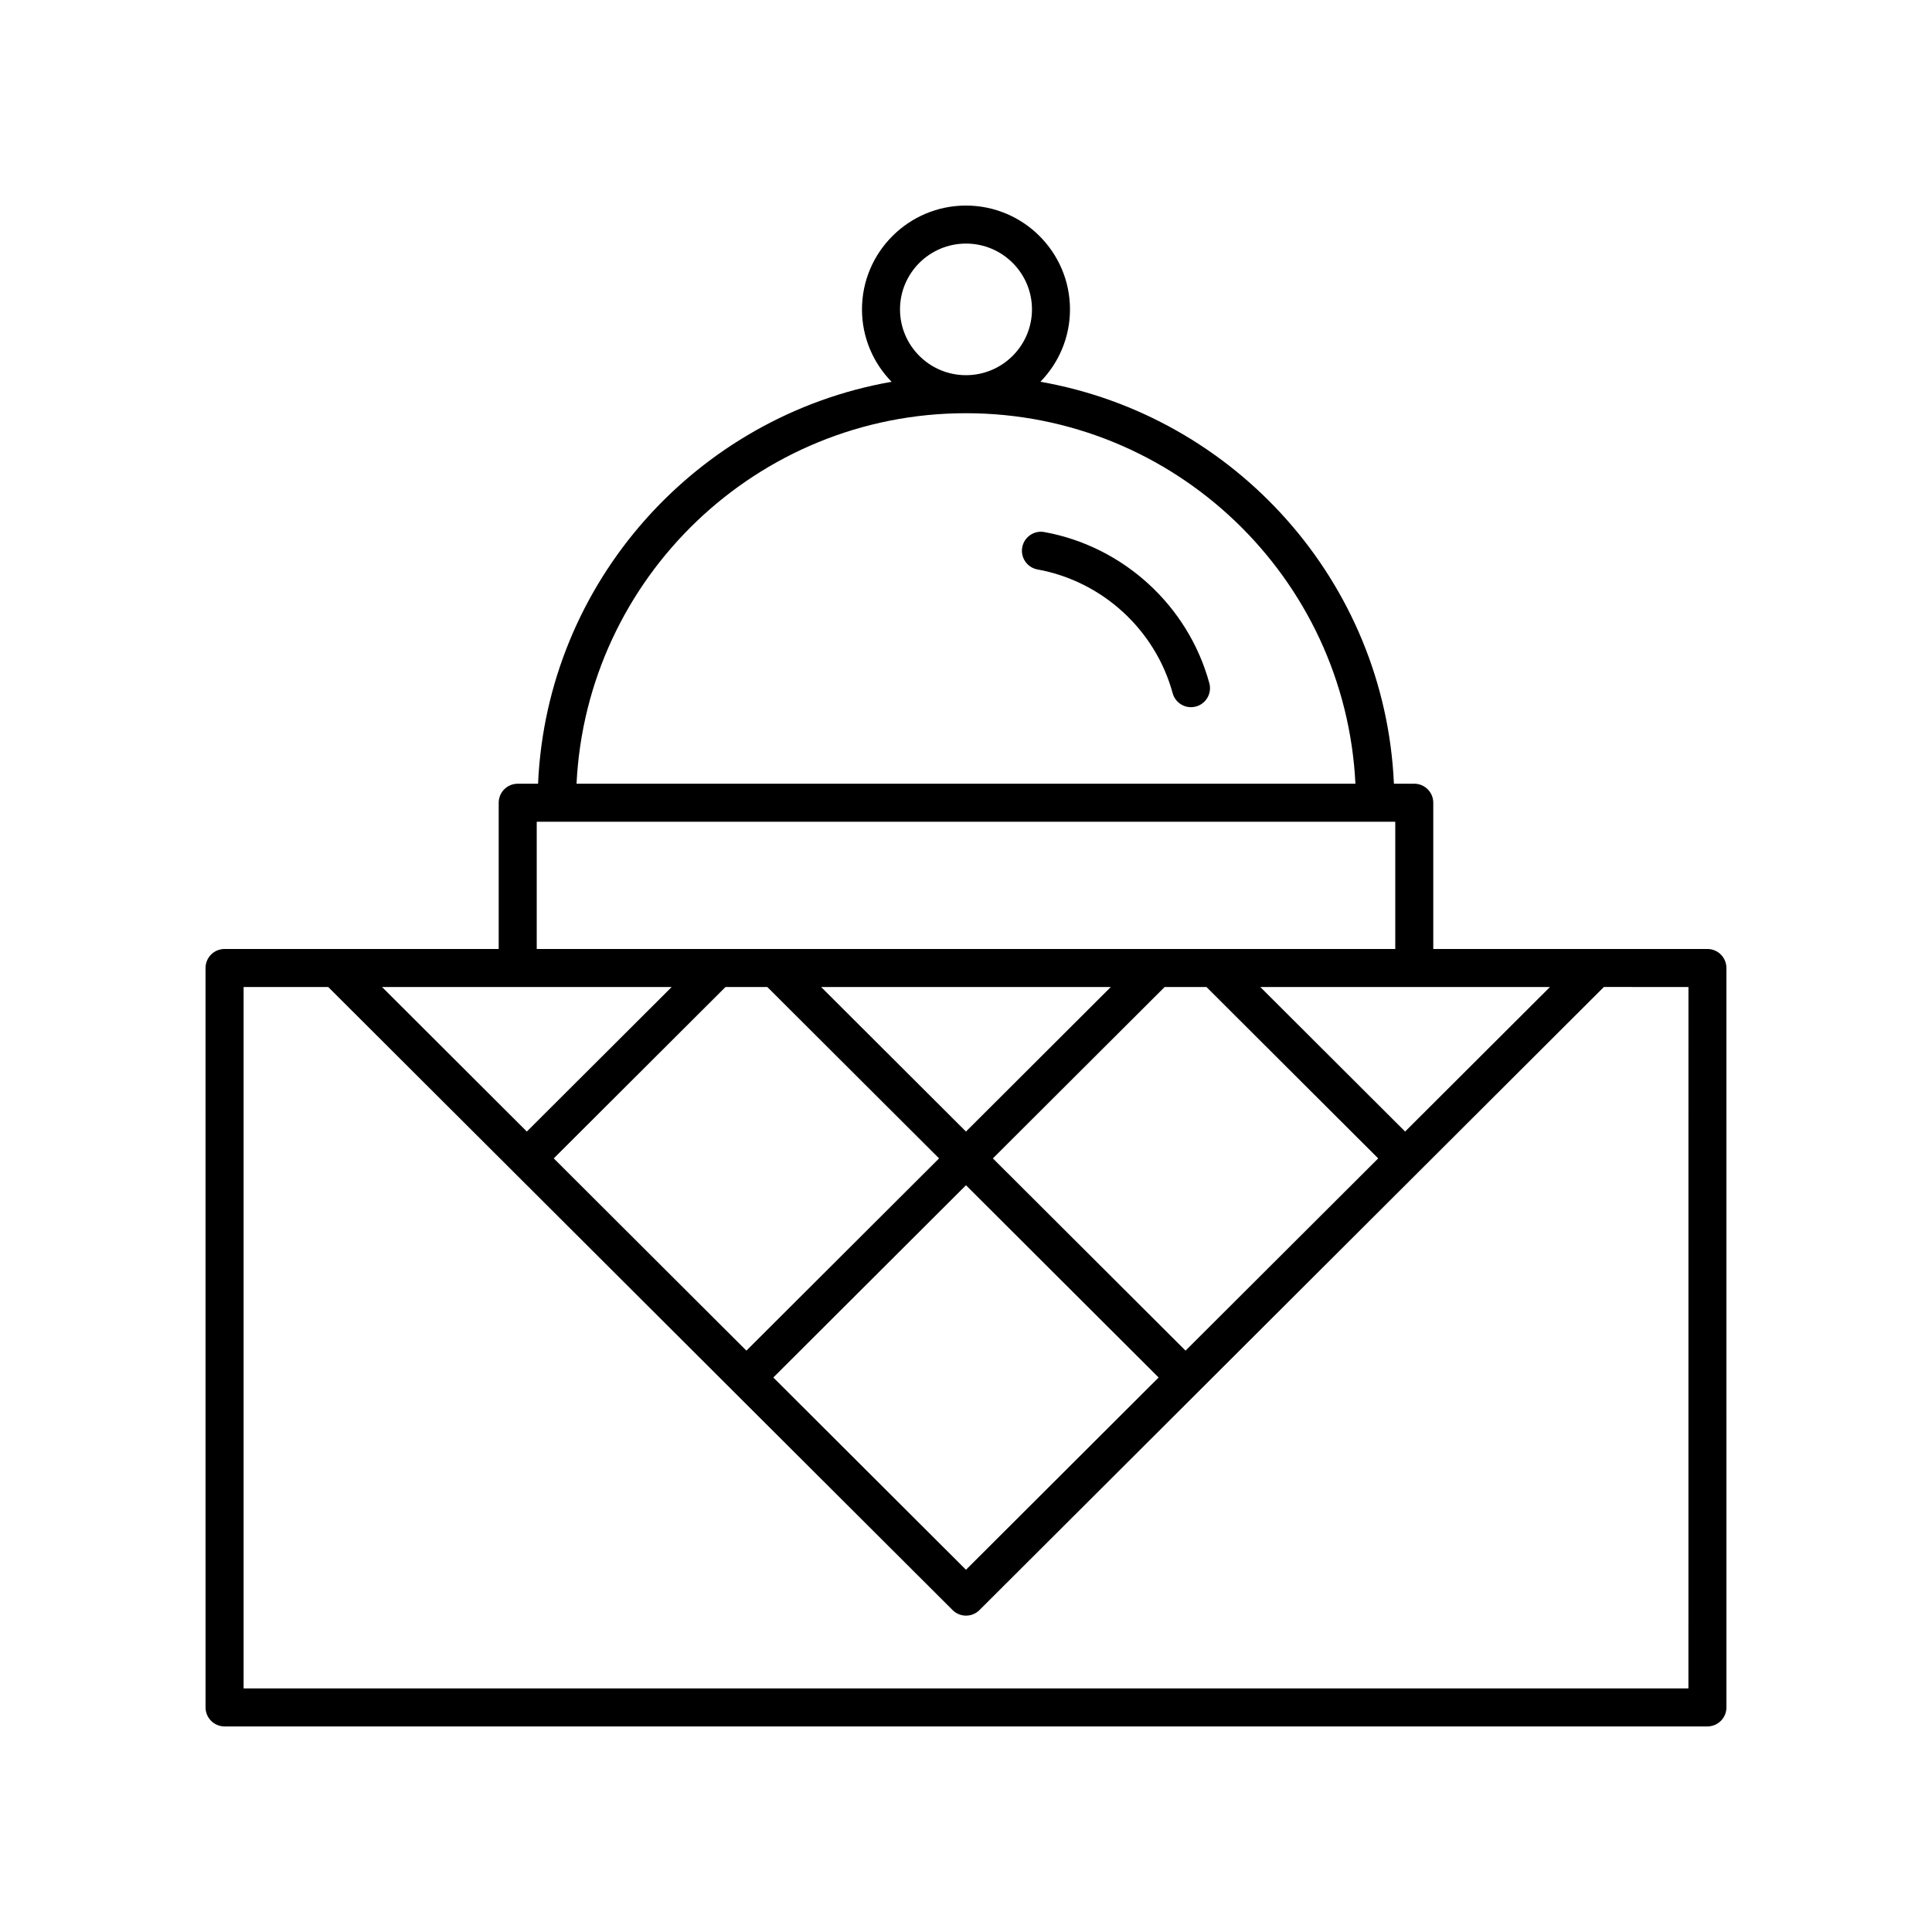 <?xml version="1.0" encoding="UTF-8"?>
<!-- Uploaded to: SVG Repo, www.svgrepo.com, Generator: SVG Repo Mixer Tools -->
<svg fill="#000000" width="800px" height="800px" version="1.1" viewBox="144 144 512 512" xmlns="http://www.w3.org/2000/svg">
 <g>
  <path d="m420.76 285c-2.731-0.512-5.359 1.32-5.859 4.055-0.496 2.738 1.324 5.359 4.059 5.856 17.16 3.117 31.219 15.988 35.805 32.785 0.609 2.242 2.641 3.715 4.856 3.715 0.441 0 0.887-0.059 1.332-0.18 2.68-0.734 4.266-3.504 3.531-6.188-5.602-20.516-22.766-36.234-43.723-40.043z"/>
  <path d="m596.48 395.49h-72.648v-38.758c0-2.781-2.254-5.039-5.039-5.039h-5.391c-2.359-53.504-42.07-97.461-93.688-106.52 4.844-4.961 7.844-11.727 7.844-19.184-0.004-15.168-12.367-27.512-27.562-27.512-15.199 0-27.562 12.344-27.562 27.516 0 7.457 3 14.223 7.844 19.184-51.617 9.062-91.328 53.02-93.688 106.52h-5.391c-2.785 0-5.039 2.254-5.039 5.039v38.758l-72.652-0.004c-2.785 0-5.039 2.254-5.039 5.039l0.004 195.95c0 2.781 2.254 5.039 5.039 5.039h392.97c2.785 0 5.039-2.254 5.039-5.039l-0.004-195.95c0-2.785-2.254-5.039-5.039-5.039zm-305.73 55.496 45.52-45.422h11.074l45.52 45.422-51.059 50.949zm-45.516-45.422h76.77l-38.387 38.305zm116.37 0h76.773l-38.383 38.309zm38.391 52.539 51.055 50.949-51.055 50.949-51.059-50.949zm58.188 43.832-51.059-50.949 45.52-45.422h11.078l45.516 45.422zm58.188-58.066-38.383-38.305h76.77zm-133.86-217.88c0-9.613 7.844-17.438 17.488-17.438s17.484 7.824 17.484 17.438-7.844 17.438-17.484 17.438c-9.645 0-17.488-7.82-17.488-17.438zm17.488 27.516c55.344 0 100.54 43.617 103.2 98.195h-206.41c2.66-54.578 47.859-98.195 103.2-98.195zm-113.76 108.27h227.52v33.719h-227.52zm305.21 229.67h-382.89v-185.88h22.422l49.07 48.969c0.004 0.004 0.004 0.008 0.008 0.012 0.004 0.004 0.012 0.004 0.012 0.008l58.168 58.047c0.004 0.004 0.004 0.008 0.008 0.012 0.004 0.004 0.008 0.004 0.012 0.008l58.188 58.066c0.988 0.984 2.273 1.473 3.562 1.473s2.574-0.488 3.559-1.473l58.188-58.066c0.004-0.004 0.008-0.004 0.012-0.008 0.004-0.004 0.004-0.008 0.008-0.012l58.168-58.047c0.004-0.004 0.012-0.004 0.016-0.012 0.004-0.004 0.004-0.012 0.012-0.016l49.07-48.965 22.414 0.004z"/>
 </g>
</svg>